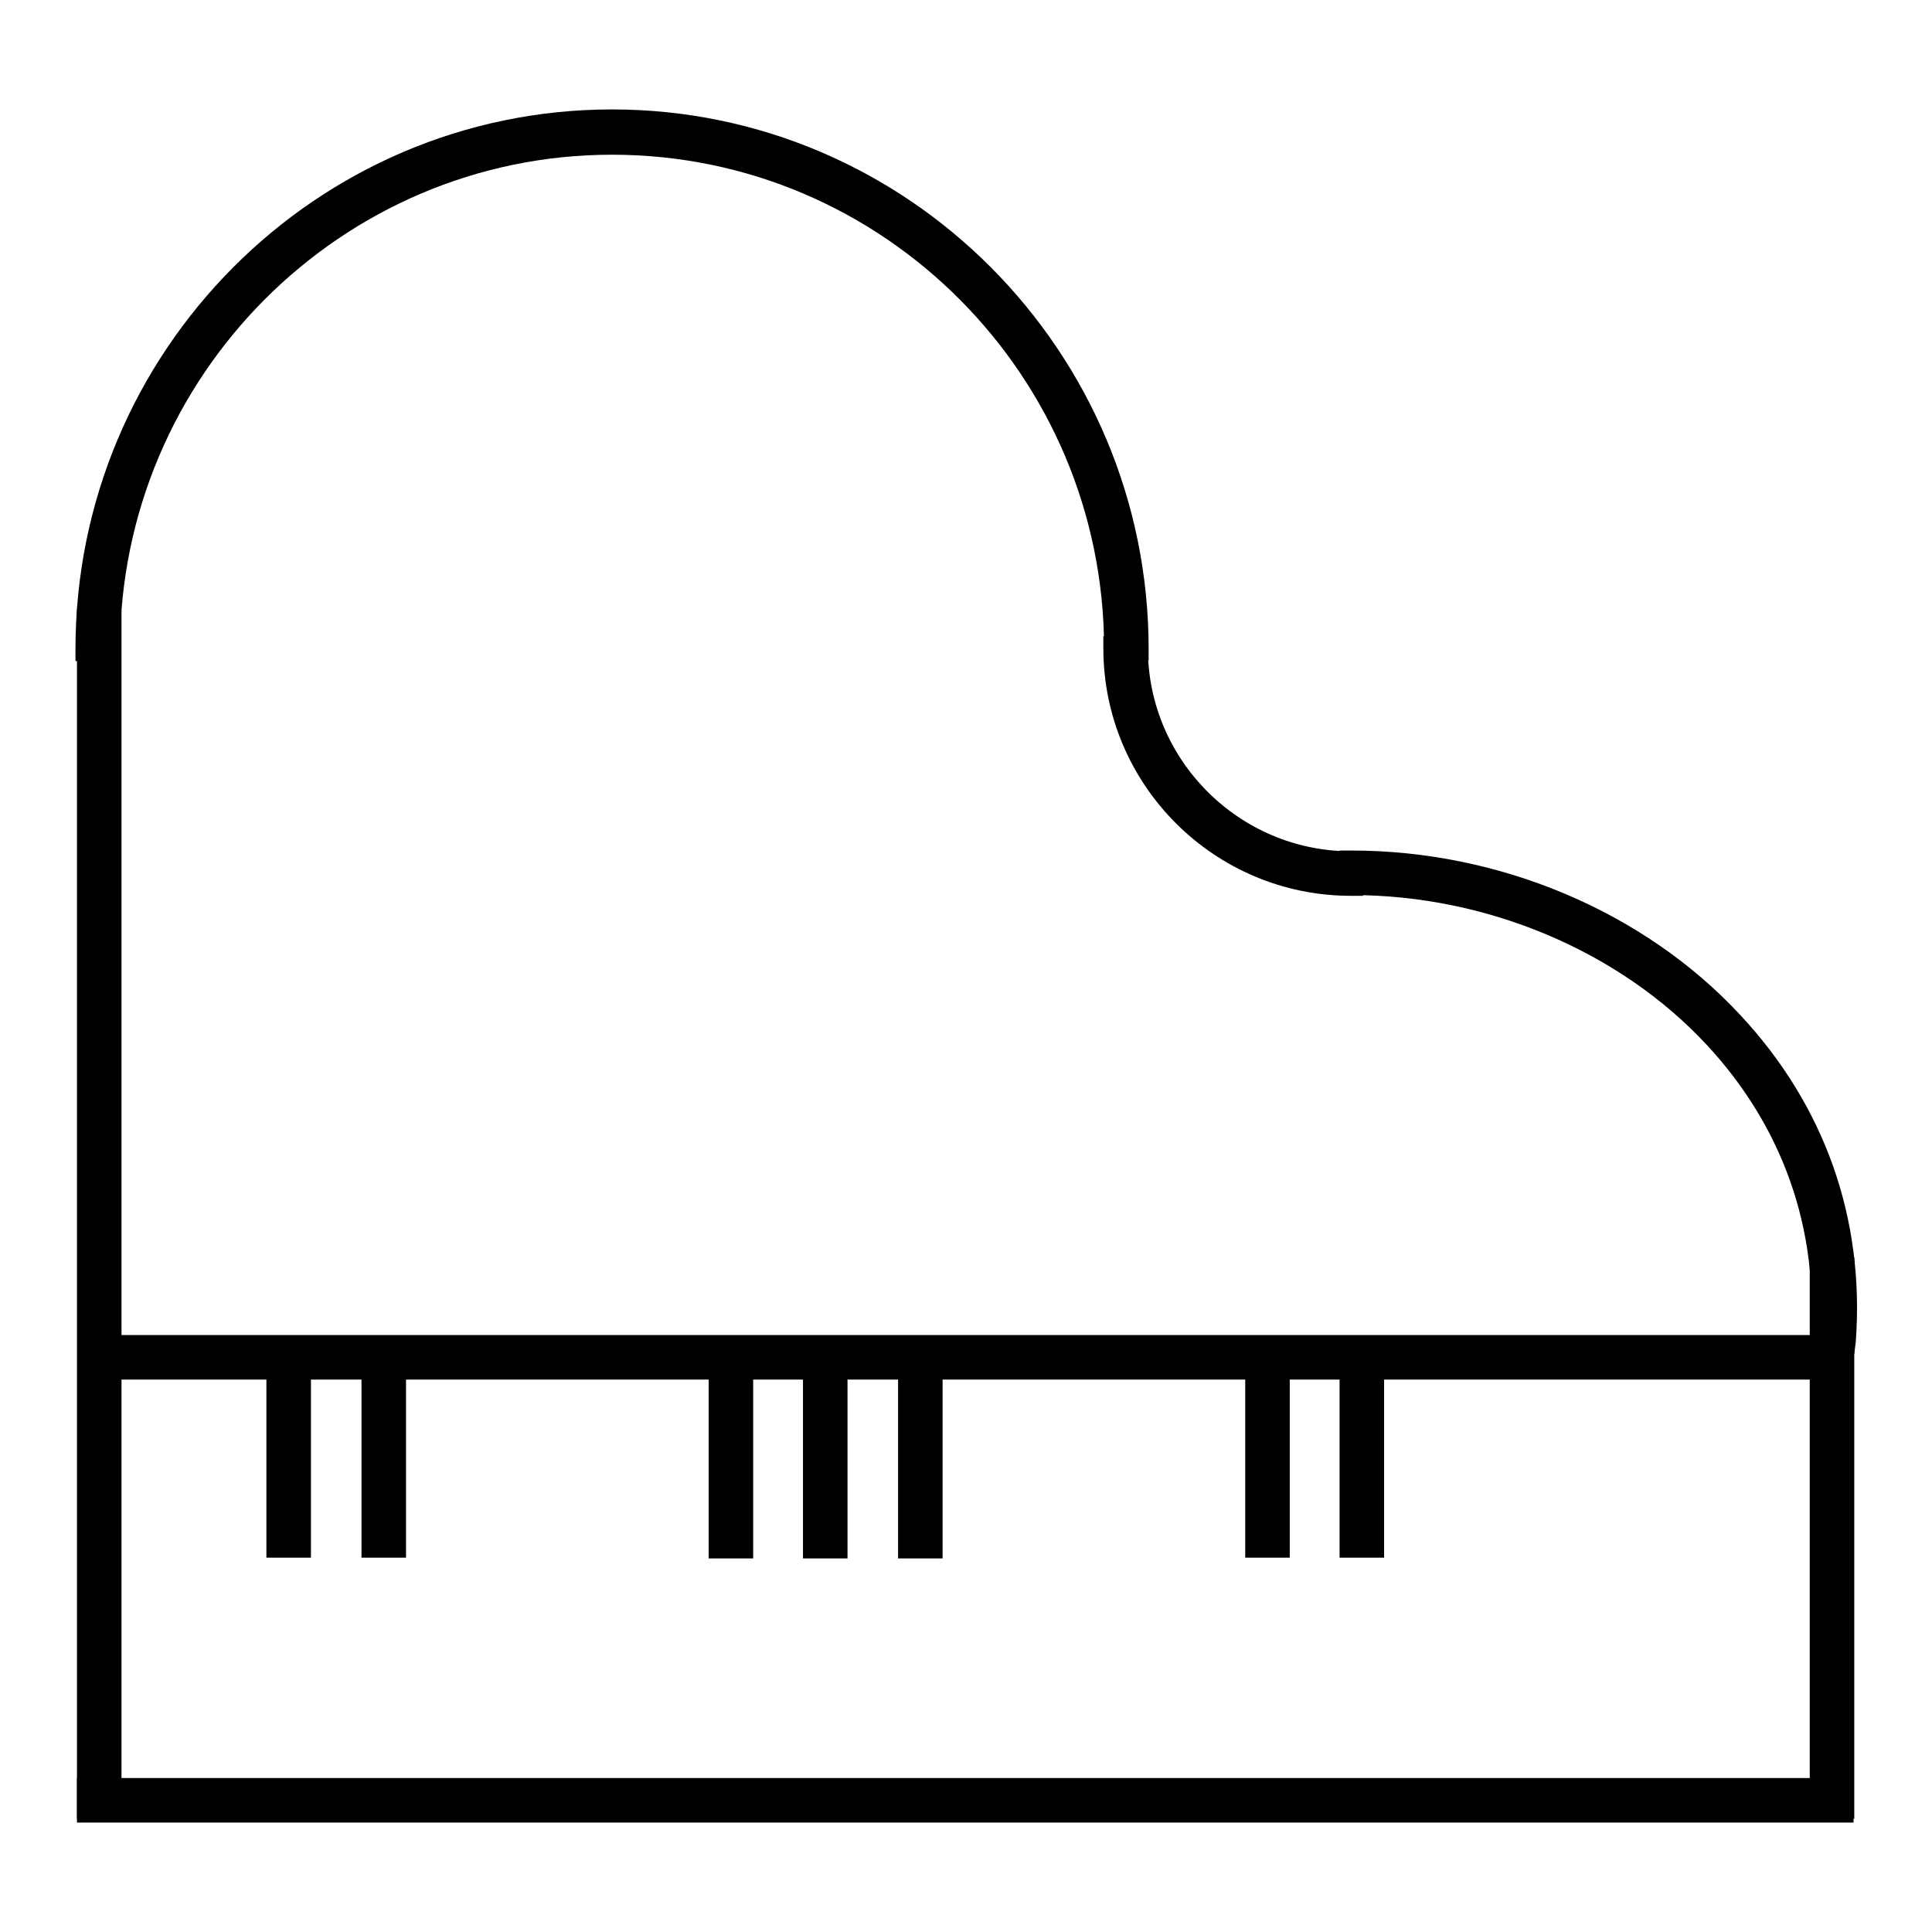 <?xml version="1.0" encoding="utf-8"?>
<!-- Svg Vector Icons : http://www.onlinewebfonts.com/icon -->
<!DOCTYPE svg PUBLIC "-//W3C//DTD SVG 1.1//EN" "http://www.w3.org/Graphics/SVG/1.1/DTD/svg11.dtd">
<svg version="1.1" xmlns="http://www.w3.org/2000/svg" xmlns:xlink="http://www.w3.org/1999/xlink" x="0px" y="0px" viewBox="0 0 256 256" enable-background="new 0 0 256 256" xml:space="preserve">
<g><g><path fill="#000000" d="M11.8,237.1h232.3v2.8H11.8V237.1z"/><path fill="#000000" d="M10.2,235.6h235.4v5.9H10.2V235.6z"/><path fill="#000000" d="M11.8,82.3h2.8v157.1h-2.8V82.3z"/><path fill="#000000" d="M10.2,80.8h5.9V241h-5.9V80.8L10.2,80.8z"/><path fill="#000000" d="M241.3,168.1h2.8v71.4h-2.8V168.1z"/><path fill="#000000" d="M239.8,166.6h5.9V241h-5.9V166.6z"/><path fill="#000000" d="M150.7,86h-2.8c0-37-29.9-67.1-66.7-67.1C44.3,18.9,14.4,49,14.4,86h-2.8c0-38.5,31.2-69.9,69.5-69.9C119.5,16.1,150.7,47.4,150.7,86z"/><path fill="#000000" d="M152.2,87.5h-5.9V86c0-36.1-29.2-65.5-65.2-65.5c-35.9,0-65.2,29.4-65.2,65.5v1.6H10V86c0-39.4,31.9-71.5,71.1-71.5c39.2,0,71.1,32.1,71.1,71.5L152.2,87.5L152.2,87.5z"/><path fill="#000000" d="M179.1,117.1c-17.2,0-31.2-14-31.2-31.2h2.8c0,15.7,12.8,28.4,28.4,28.4L179.1,117.1L179.1,117.1z"/><path fill="#000000" d="M180.6,118.7h-1.6c-18.1,0-32.8-14.7-32.8-32.8v-1.6h5.9v1.6c0,14.8,12.1,26.9,26.9,26.9h1.6V118.7L180.6,118.7z"/><path fill="#000000" d="M244.3,177.8l-2.8-0.2c1.1-15.1-3.8-28.9-14.1-40.1c-11.8-12.8-29.9-20.4-48.3-20.4v-2.8c19.1,0,37.9,7.9,50.3,21.3C240.3,147.3,245.5,161.9,244.3,177.8z"/><path fill="#000000" d="M245.7,179.4l-5.9-0.4l0.1-1.6c1.1-14.6-3.7-28.1-13.7-38.9c-11.6-12.5-29.2-19.9-47.1-19.9h-1.6v-5.9h1.6c19.6,0,38.8,8.1,51.5,21.8c11.2,12,16.5,27,15.3,43.3L245.7,179.4z"/><path fill="#000000" d="M13.2,178.5h229.6v2.8H13.2V178.5z"/><path fill="#000000" d="M11.6,176.9h232.7v5.9H11.6V176.9z"/><path fill="#000000" d="M36.9,180.9h2.8v24h-2.8V180.9z"/><path fill="#000000" d="M35.3,179.3h5.9v27.1h-5.9V179.3z"/><path fill="#000000" d="M49.4,180.9h2.8v24h-2.8V180.9z"/><path fill="#000000" d="M47.9,179.3h5.9v27.1h-5.9V179.3z"/><path fill="#000000" d="M166.6,180.9h2.8v24h-2.8V180.9z"/><path fill="#000000" d="M165,179.3h5.9v27.1H165V179.3z"/><path fill="#000000" d="M179.1,180.9h2.8v24h-2.8V180.9z"/><path fill="#000000" d="M177.5,179.3h5.9v27.1h-5.9V179.3z"/><path fill="#000000" d="M95.4,181h2.8v24h-2.8V181z"/><path fill="#000000" d="M93.9,179.4h5.9v27.1h-5.9V179.4z"/><path fill="#000000" d="M108,181h2.8v24H108V181z"/><path fill="#000000" d="M106.4,179.4h5.9v27.1h-5.9V179.4z"/><path fill="#000000" d="M120.5,181h2.8v24h-2.8V181z"/><path fill="#000000" d="M119,179.4h5.9v27.1H119V179.4z"/></g></g>
</svg>